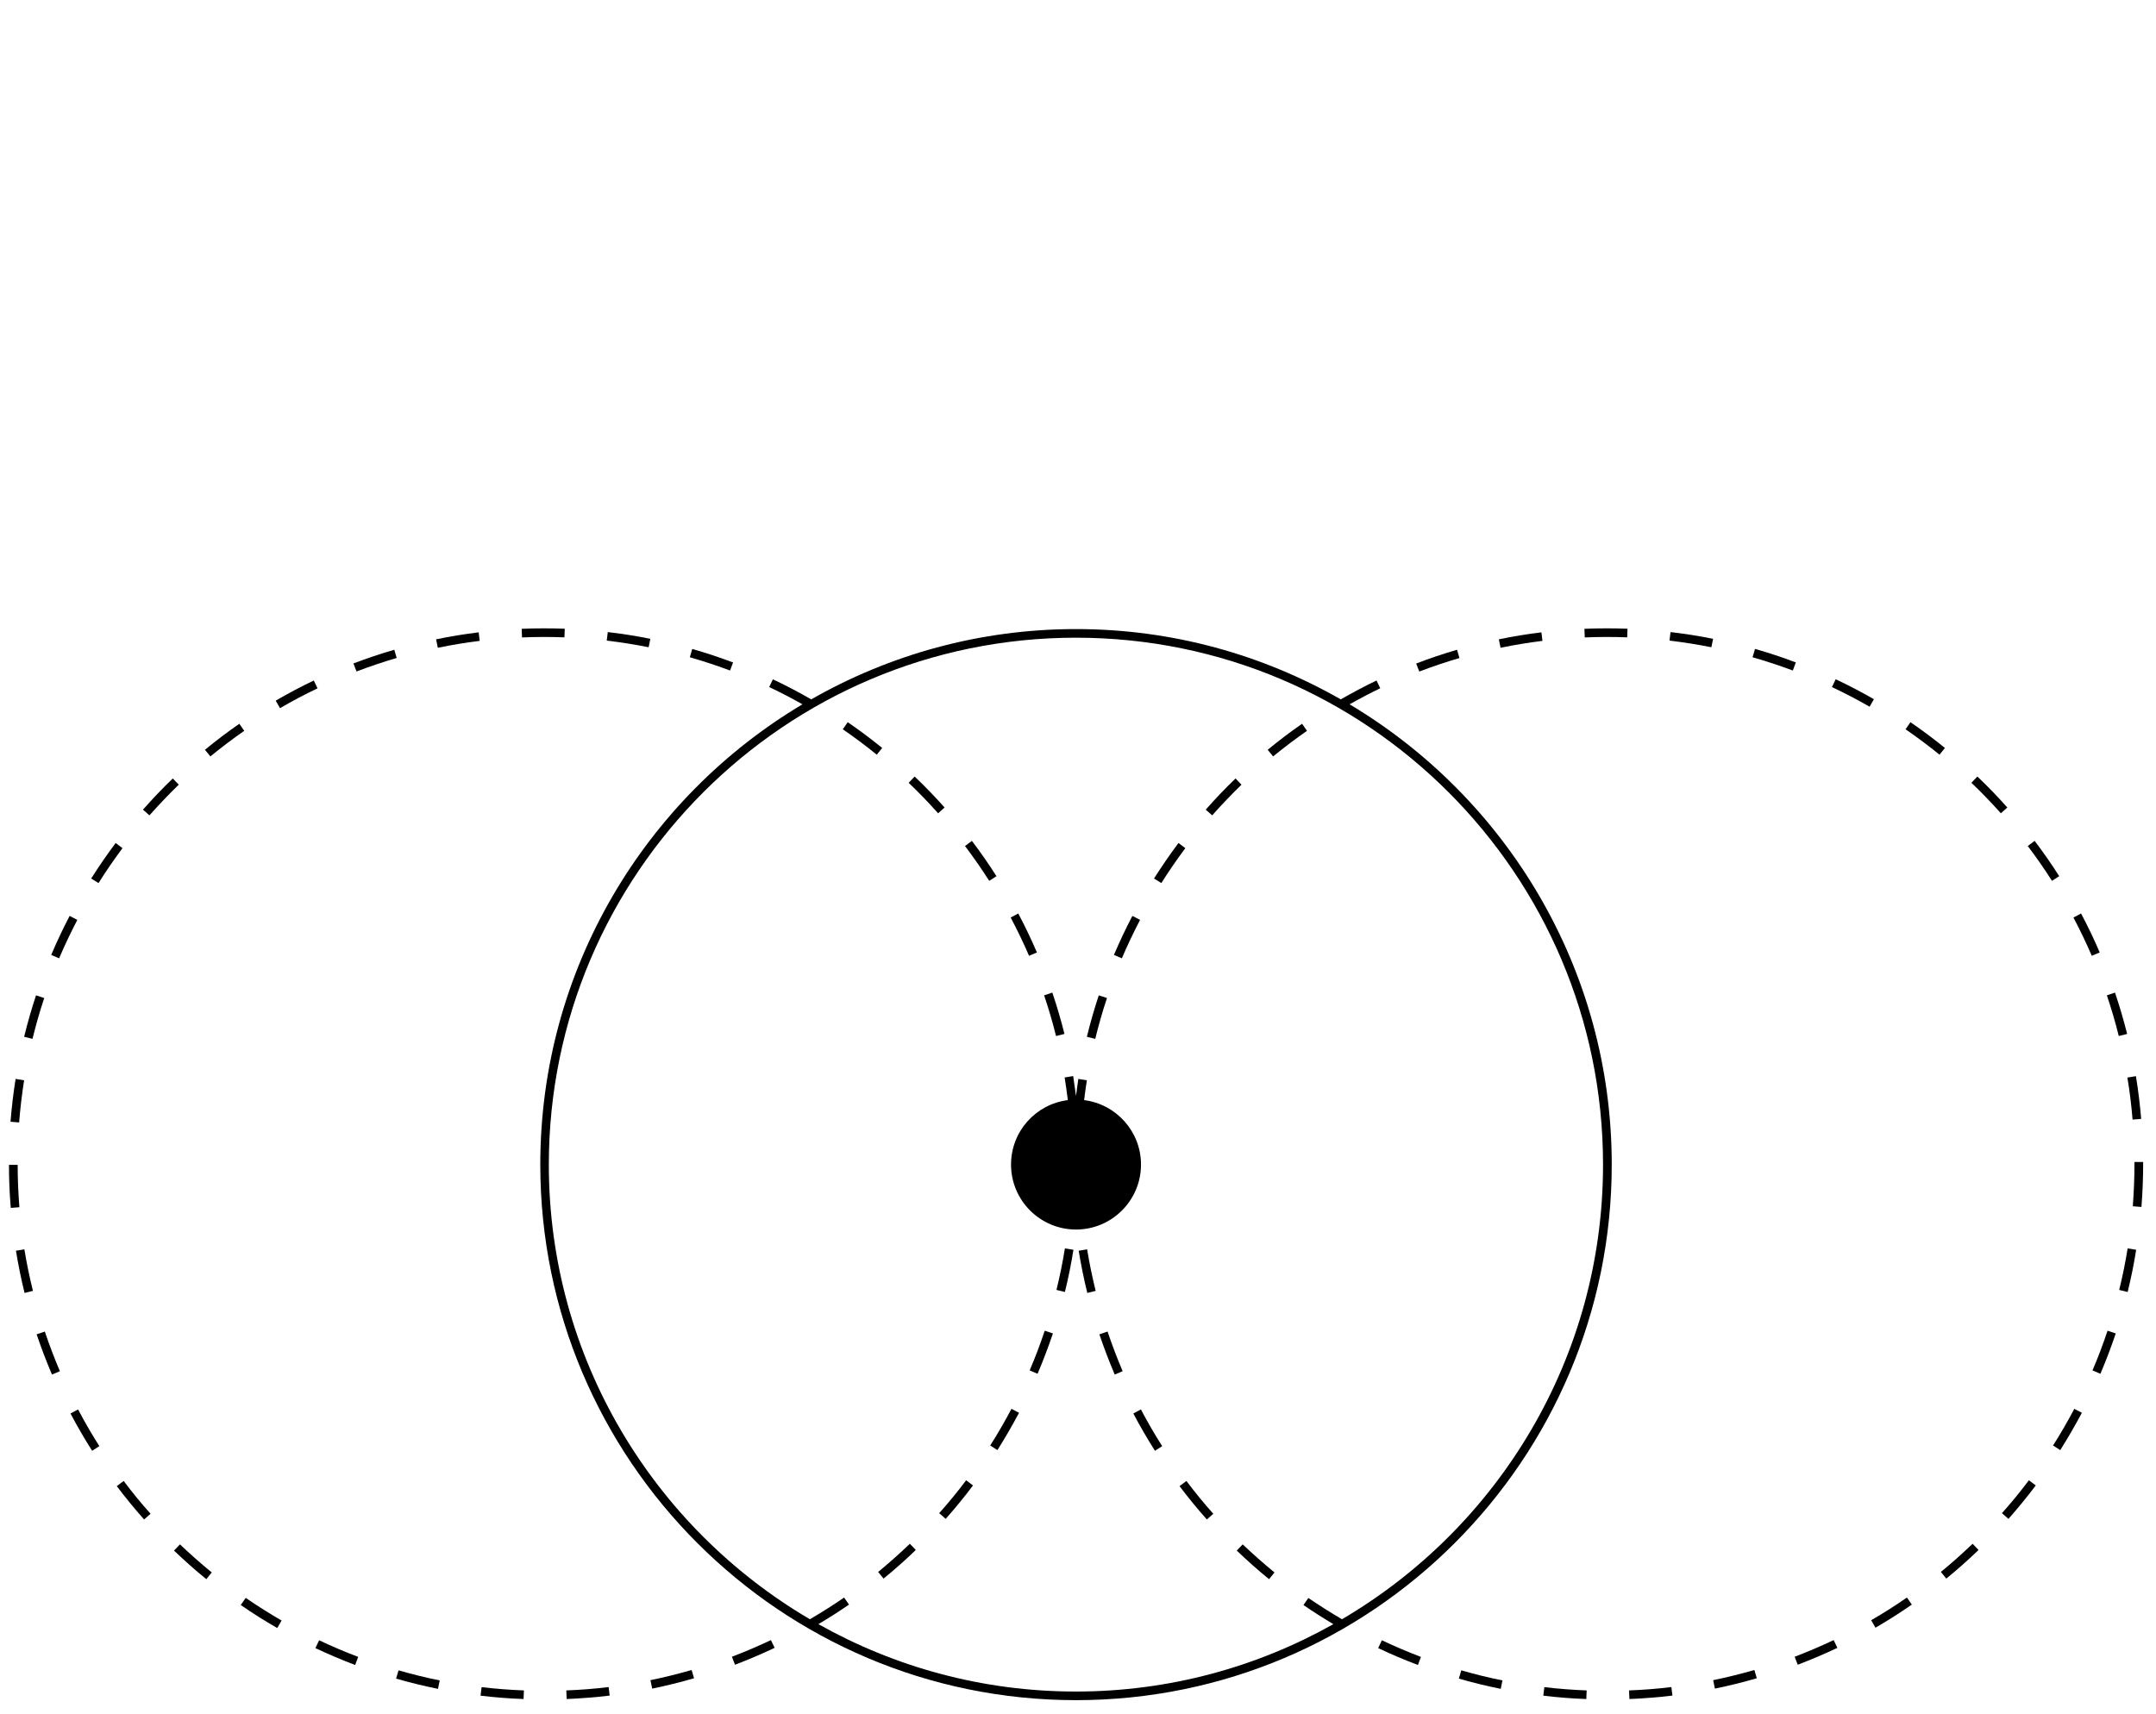 <?xml version="1.0" encoding="UTF-8"?>
<svg xmlns="http://www.w3.org/2000/svg" id="Layer_1" data-name="Layer 1" viewBox="0 0 250.16 198.91">
  <defs>
    <style>
      .cls-1 {
        fill: none;
      }
    </style>
  </defs>
  <g>
    <path d="M156.58,81.75c1.17-.66,2.37-1.29,3.57-1.87l-.43-.9c-1.4.67-2.79,1.41-4.15,2.19-9.07-5.18-19.55-8.16-30.72-8.16s-21.67,2.98-30.74,8.17v-.02c-1.43-.83-2.93-1.61-4.43-2.32l-.43.9c1.3.61,2.6,1.29,3.86,2-18.2,10.85-30.42,30.73-30.42,53.42,0,34.27,27.88,62.16,62.16,62.16s62.16-27.88,62.16-62.16c0-22.69-12.22-42.56-30.42-53.42ZM155.71,187.93c-1.32-.77-2.63-1.6-3.9-2.47l-.57.82c1.13.78,2.3,1.52,3.47,2.22-8.84,4.97-19.03,7.82-29.88,7.82s-21.03-2.85-29.87-7.82c1.21-.72,2.4-1.48,3.55-2.27l-.57-.82c-1.28.89-2.62,1.73-3.97,2.52-18.1-10.63-30.29-30.3-30.29-52.76,0-33.72,27.43-61.16,61.16-61.16s61.16,27.43,61.16,61.16c0,22.47-12.19,42.13-30.29,52.76Z"></path>
    <path d="M45.96,194.82c1.59.46,3.23.86,4.86,1.19l.2-.98c-1.61-.32-3.21-.72-4.78-1.17l-.28.96Z"></path>
    <path d="M50.6,74.2l.2.98c1.6-.33,3.23-.6,4.86-.8l-.12-.99c-1.65.2-3.31.47-4.94.81Z"></path>
    <path d="M55.76,196.8c1.65.2,3.33.33,4.99.39l.04-1c-1.63-.06-3.28-.19-4.91-.38l-.12.99Z"></path>
    <path d="M27.94,186.28c1.37.95,2.79,1.85,4.23,2.67l.5-.87c-1.41-.82-2.81-1.7-4.16-2.63l-.57.82Z"></path>
    <path d="M36.6,191.28c1.5.71,3.05,1.37,4.61,1.96l.35-.94c-1.53-.58-3.06-1.23-4.53-1.93l-.43.9Z"></path>
    <path d="M65.71,196.19l.04,1c1.66-.07,3.34-.2,4.99-.4l-.12-.99c-1.62.2-3.27.33-4.91.39Z"></path>
    <path d="M120.31,110.53c-.66-1.53-1.38-3.04-2.16-4.51l-.88.47c.76,1.44,1.48,2.93,2.13,4.44l.92-.39Z"></path>
    <path d="M98.36,83.82l-.57.82c1.35.93,2.68,1.92,3.94,2.95l.63-.78c-1.29-1.05-2.64-2.06-4.01-3Z"></path>
    <path d="M101.89,182.44l.63.77c1.29-1.05,2.55-2.17,3.74-3.32l-.69-.72c-1.18,1.13-2.41,2.23-3.68,3.27Z"></path>
    <path d="M20.19,179.96c1.2,1.15,2.46,2.27,3.75,3.32l.63-.78c-1.26-1.03-2.5-2.13-3.69-3.26l-.69.72Z"></path>
    <path d="M106.12,90.13l-.69.72c1.19,1.13,2.34,2.33,3.42,3.54l.75-.67c-1.1-1.24-2.27-2.45-3.48-3.6Z"></path>
    <path d="M75.47,195l.2.98c1.63-.33,3.27-.74,4.86-1.2l-.28-.96c-1.57.45-3.17.85-4.78,1.18Z"></path>
    <path d="M84.92,192.27l.36.94c1.55-.59,3.1-1.25,4.6-1.96l-.43-.9c-1.48.7-3,1.35-4.52,1.93Z"></path>
    <path d="M123.51,120c-.4-1.61-.88-3.23-1.41-4.8l-.95.32c.52,1.55.99,3.13,1.38,4.72l.97-.24Z"></path>
    <path d="M2.8,125.38l-.99-.16c-.26,1.64-.46,3.31-.59,4.97l1,.08c.13-1.63.32-3.28.58-4.89Z"></path>
    <path d="M20.74,91.07l-.69-.72c-1.2,1.15-2.36,2.37-3.46,3.62l.75.66c1.08-1.22,2.23-2.42,3.4-3.56Z"></path>
    <path d="M28.34,84.82l-.57-.82c-1.36.94-2.7,1.96-3.99,3.02l.63.77c1.27-1.04,2.59-2.04,3.93-2.97Z"></path>
    <path d="M46.03,76.37l-.28-.96c-1.59.46-3.19,1-4.74,1.59l.36.93c1.53-.58,3.1-1.11,4.67-1.57Z"></path>
    <path d="M36.84,79.88l-.43-.9c-1.49.71-2.98,1.5-4.42,2.34l.5.87c1.42-.83,2.88-1.6,4.35-2.3Z"></path>
    <path d="M65.49,73.97l.04-1c-1.66-.06-3.34-.06-5,.01l.04,1c1.63-.07,3.29-.07,4.92-.01Z"></path>
    <path d="M85.07,76.89c-1.56-.59-3.16-1.12-4.75-1.57l-.28.96c1.57.45,3.14.97,4.67,1.54l.35-.94Z"></path>
    <path d="M75.46,74.14c-1.63-.33-3.29-.59-4.94-.78l-.12.99c1.62.19,3.26.45,4.86.77l.2-.98Z"></path>
    <path d="M4.25,154.86c.53,1.57,1.13,3.14,1.78,4.67l.92-.39c-.64-1.5-1.23-3.05-1.75-4.6l-.95.32Z"></path>
    <path d="M13.55,172.48c1,1.33,2.07,2.63,3.17,3.87l.75-.66c-1.09-1.22-2.14-2.5-3.12-3.81l-.8.6Z"></path>
    <path d="M14.22,98.44l-.8-.6c-1,1.33-1.95,2.72-2.84,4.12l.85.53c.87-1.38,1.81-2.75,2.79-4.06Z"></path>
    <path d="M8.18,164.05c.77,1.47,1.62,2.92,2.51,4.33l.84-.54c-.88-1.38-1.71-2.81-2.47-4.26l-.88.47Z"></path>
    <path d="M1.85,145.16c.27,1.64.6,3.29,1,4.9l.97-.24c-.39-1.59-.73-3.21-.99-4.82l-.99.16Z"></path>
    <path d="M8.97,106.76l-.89-.46c-.77,1.47-1.49,3-2.14,4.53l.92.39c.64-1.5,1.35-3,2.11-4.45Z"></path>
    <path d="M2.04,135.19h-1c0,1.67.07,3.35.21,5l1-.08c-.13-1.62-.2-3.28-.2-4.92Z"></path>
    <path d="M5.13,115.83l-.95-.31c-.52,1.58-.99,3.2-1.38,4.81l.97.24c.39-1.58.84-3.18,1.36-4.73Z"></path>
    <path d="M108.98,175.62l.75.66c1.1-1.25,2.17-2.55,3.17-3.88l-.8-.6c-.98,1.31-2.03,2.59-3.12,3.81Z"></path>
    <path d="M112.77,97.59l-.8.6c.99,1.31,1.93,2.67,2.81,4.04l.84-.54c-.89-1.4-1.85-2.78-2.86-4.11Z"></path>
    <path d="M122.59,149.71l.97.24c.4-1.62.73-3.26.99-4.9l-.99-.16c-.26,1.61-.59,3.24-.98,4.82Z"></path>
    <path d="M119.47,159.05l.92.39c.65-1.53,1.25-3.11,1.78-4.68l-.95-.32c-.52,1.55-1.1,3.1-1.75,4.61Z"></path>
    <path d="M114.89,167.76l.84.54c.89-1.41,1.73-2.87,2.51-4.33l-.88-.46c-.76,1.44-1.59,2.88-2.47,4.26Z"></path>
    <path d="M225.2,182.44l.63.77c1.29-1.05,2.55-2.17,3.74-3.32l-.69-.72c-1.18,1.13-2.41,2.23-3.68,3.27Z"></path>
    <path d="M229.43,90.13l-.69.72c1.19,1.13,2.34,2.33,3.42,3.54l.75-.67c-1.1-1.24-2.27-2.45-3.48-3.6Z"></path>
    <path d="M232.29,175.62l.75.66c1.1-1.25,2.17-2.55,3.17-3.88l-.8-.6c-.98,1.31-2.03,2.59-3.12,3.81Z"></path>
    <path d="M238.21,167.76l.84.54c.89-1.41,1.73-2.87,2.51-4.33l-.88-.46c-.76,1.44-1.59,2.88-2.47,4.26Z"></path>
    <path d="M236.08,97.59l-.8.6c.99,1.3,1.93,2.66,2.81,4.04l.84-.54c-.89-1.4-1.85-2.78-2.86-4.11Z"></path>
    <path d="M212.99,78.84l-.43.9c1.48.7,2.94,1.46,4.37,2.28l.5-.87c-1.44-.83-2.94-1.61-4.44-2.32Z"></path>
    <path d="M221.67,83.82l-.57.82c1.35.93,2.68,1.92,3.94,2.95l.63-.78c-1.29-1.05-2.64-2.06-4.01-3Z"></path>
    <path d="M208.23,192.27l.36.94c1.55-.59,3.1-1.25,4.6-1.96l-.43-.9c-1.48.7-3,1.35-4.52,1.93Z"></path>
    <path d="M217.11,188.04l.5.87c1.44-.83,2.86-1.74,4.22-2.68l-.57-.82c-1.34.93-2.74,1.82-4.16,2.64Z"></path>
    <path d="M248.66,134.86h-1s0,.22,0,.22c0,1.64-.07,3.29-.19,4.92l1,.08c.13-1.65.2-3.33.2-5v-.22Z"></path>
    <path d="M169.34,76.37l-.28-.96c-1.6.47-3.19,1-4.74,1.6l.36.93c1.52-.58,3.09-1.11,4.67-1.57Z"></path>
    <path d="M203.63,75.32l-.28.96c1.57.45,3.14.97,4.67,1.54l.35-.94c-1.56-.59-3.16-1.12-4.75-1.57Z"></path>
    <path d="M178.97,74.38l-.12-.99c-1.65.2-3.31.47-4.94.81l.2.98c1.6-.33,3.23-.6,4.86-.8Z"></path>
    <path d="M248.44,129.86c-.14-1.66-.34-3.33-.61-4.96l-.99.16c.27,1.61.47,3.25.6,4.88l1-.08Z"></path>
    <path d="M245.41,115.2l-.95.32c.52,1.55.99,3.13,1.38,4.72l.97-.24c-.4-1.61-.88-3.23-1.41-4.8Z"></path>
    <path d="M245.9,149.71l.97.24c.4-1.62.73-3.26.99-4.9l-.99-.16c-.26,1.61-.59,3.24-.98,4.82Z"></path>
    <path d="M242.79,159.05l.92.39c.65-1.53,1.25-3.11,1.78-4.68l-.95-.32c-.52,1.55-1.1,3.1-1.75,4.61Z"></path>
    <path d="M241.46,106.02l-.88.47c.77,1.45,1.48,2.94,2.13,4.44l.92-.39c-.65-1.52-1.38-3.04-2.16-4.51Z"></path>
    <path d="M144.05,91.07l-.69-.72c-1.2,1.15-2.36,2.37-3.46,3.62l.75.66c1.08-1.22,2.23-2.42,3.4-3.56Z"></path>
    <path d="M169.27,194.82c1.59.46,3.23.86,4.86,1.19l.2-.98c-1.61-.32-3.21-.72-4.78-1.17l-.28.96Z"></path>
    <path d="M159.91,191.28c1.5.71,3.05,1.37,4.61,1.96l.35-.94c-1.53-.58-3.06-1.23-4.53-1.93l-.43.9Z"></path>
    <path d="M179.07,196.8c1.65.2,3.33.33,4.99.39l.04-1c-1.63-.06-3.28-.19-4.91-.38l-.12.99Z"></path>
    <path d="M125.16,145.16c.27,1.64.6,3.29,1,4.9l.97-.24c-.39-1.59-.73-3.21-.99-4.82l-.99.16Z"></path>
    <path d="M132.28,106.76l-.89-.46c-.77,1.47-1.49,3-2.14,4.53l.92.39c.64-1.5,1.35-3,2.11-4.45Z"></path>
    <path d="M128.44,115.83l-.95-.31c-.52,1.58-.99,3.2-1.38,4.81l.97.24c.39-1.58.84-3.18,1.36-4.73Z"></path>
    <path d="M198.78,195l.2.98c1.63-.33,3.27-.74,4.86-1.2l-.28-.96c-1.57.45-3.17.85-4.78,1.18Z"></path>
    <path d="M127.56,154.86c.53,1.57,1.13,3.14,1.78,4.67l.92-.39c-.64-1.5-1.23-3.05-1.75-4.6l-.95.32Z"></path>
    <path d="M137.54,98.44l-.8-.6c-1,1.33-1.95,2.72-2.84,4.12l.85.53c.87-1.38,1.81-2.75,2.79-4.06Z"></path>
    <path d="M183.84,72.98l.04,1c1.63-.07,3.29-.07,4.92-.01l.04-1c-1.66-.06-3.34-.06-5,.01Z"></path>
    <path d="M189.02,196.19l.04,1c1.66-.07,3.34-.2,4.99-.4l-.12-.99c-1.62.2-3.27.33-4.91.39Z"></path>
    <path d="M193.71,74.35c1.62.19,3.26.45,4.86.77l.2-.98c-1.63-.33-3.29-.59-4.94-.78l-.12.99Z"></path>
    <path d="M136.86,172.48c1,1.33,2.07,2.63,3.17,3.87l.75-.66c-1.09-1.22-2.14-2.5-3.12-3.81l-.8.6Z"></path>
    <path d="M131.5,164.05c.77,1.47,1.62,2.92,2.51,4.33l.84-.54c-.88-1.38-1.71-2.81-2.47-4.26l-.88.47Z"></path>
    <path d="M143.5,179.96c1.2,1.15,2.46,2.27,3.75,3.32l.63-.78c-1.26-1.03-2.5-2.13-3.69-3.26l-.69.72Z"></path>
    <path d="M147.09,87.02l.63.77c1.27-1.04,2.59-2.04,3.93-2.97l-.57-.82c-1.36.94-2.7,1.96-3.99,3.02Z"></path>
    <path d="M132.39,135.16c0-3.84-2.88-7.01-6.6-7.48.09-.77.2-1.54.32-2.3l-.99-.16c-.1.65-.19,1.32-.27,1.98-.1-.77-.21-1.54-.33-2.31l-.99.16c.14.87.26,1.75.37,2.63-3.72.47-6.59,3.63-6.59,7.48,0,4.16,3.38,7.54,7.54,7.54s7.54-3.38,7.54-7.54Z"></path>
  </g>
  <rect class="cls-1" width="250.16" height="198.91"></rect>
</svg>
